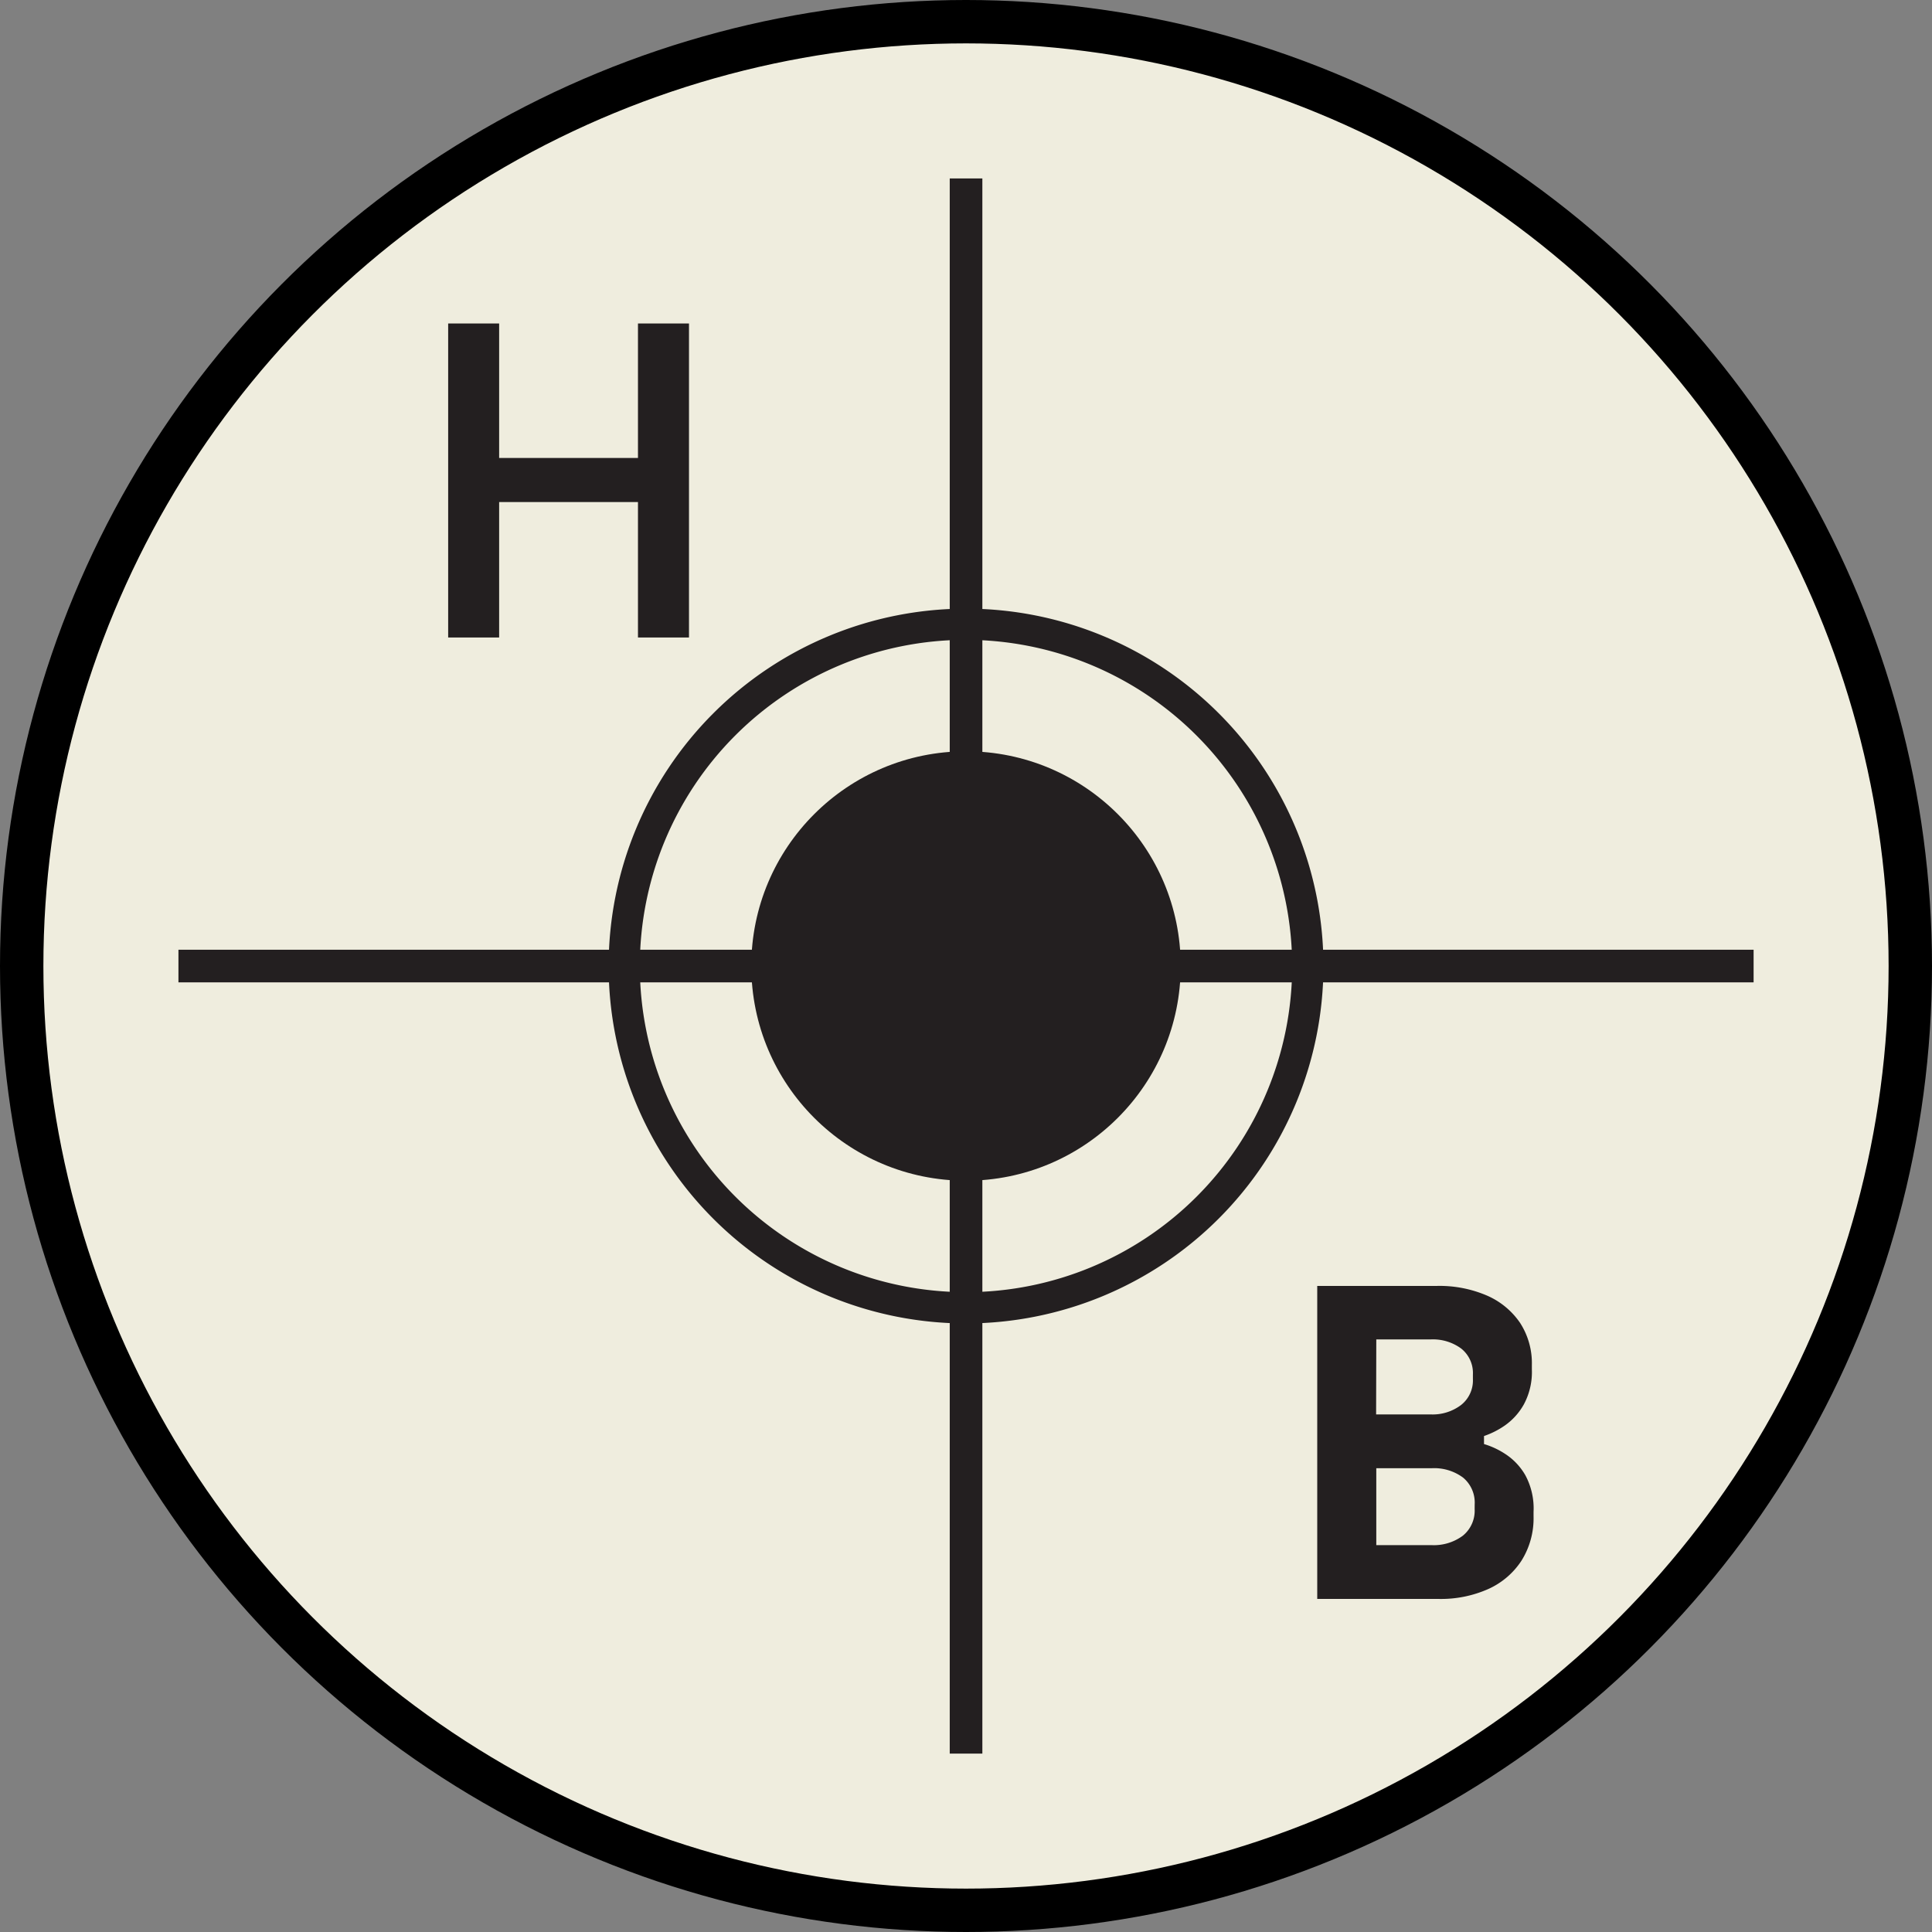 <svg xmlns="http://www.w3.org/2000/svg" width="44.532" height="44.532" viewBox="0 0 44.532 44.532">
  <rect x="0" y="0" width="44.532" height="44.532" fill="#808080" stroke="none"/>
  <g id="Grupo_82" data-name="Grupo 82" transform="translate(-734.958 -446.593)">
    <circle id="Elipse_3" data-name="Elipse 3" cx="21.766" cy="21.766" r="21.766" transform="translate(735.458 447.093)" fill="#efedde"/>
    <circle id="Elipse_4" data-name="Elipse 4" cx="21.766" cy="21.766" r="21.766" transform="translate(735.458 447.093)" fill="none" stroke="#000" stroke-miterlimit="10" stroke-width="1"/>
    <g id="Grupo_32" data-name="Grupo 32" transform="translate(739.071 450.706)">
      <g id="Grupo_30" data-name="Grupo 30">
        <circle id="Elipse_5" data-name="Elipse 5" cx="4.949" cy="4.949" r="4.949" transform="translate(13.204 13.204)" fill="#231f20"/>
        <rect id="Rectángulo_15" data-name="Rectángulo 15" width="0.752" height="36.307" transform="translate(17.778)" fill="#231f20"/>
        <rect id="Rectángulo_16" data-name="Rectángulo 16" width="36.307" height="0.752" transform="translate(0 17.778)" fill="#231f20"/>
      </g>
      <g id="Grupo_31" data-name="Grupo 31" transform="translate(6.217 3.343)">
        <path id="Trazado_60" data-name="Trazado 60" d="M748.534,463.583v-7.238h1.175v3.1h3.2v-3.1h1.176v7.238h-1.176v-3.122h-3.2v3.122Z" transform="translate(-748.534 -456.345)" fill="#231f20"/>
      </g>
      <path id="Trazado_61" data-name="Trazado 61" d="M761.692,481.564a8.238,8.238,0,1,1,8.238-8.238A8.247,8.247,0,0,1,761.692,481.564Zm0-15.757a7.518,7.518,0,1,0,7.517,7.519A7.528,7.528,0,0,0,761.692,465.807Z" transform="translate(-743.538 -455.172)" fill="#231f20"/>
      <path id="Trazado_62" data-name="Trazado 62" d="M779.978,490.219a1.436,1.436,0,0,0-.459-.489,1.86,1.86,0,0,0-.495-.232v-.185a1.926,1.926,0,0,0,.479-.242,1.468,1.468,0,0,0,.438-.485,1.571,1.571,0,0,0,.186-.809v-.1a1.71,1.71,0,0,0-.273-.974,1.781,1.781,0,0,0-.763-.628,2.771,2.771,0,0,0-1.149-.222H775.18v7.215h2.8a2.685,2.685,0,0,0,1.139-.227,1.788,1.788,0,0,0,.768-.654,1.839,1.839,0,0,0,.279-1.025v-.1A1.616,1.616,0,0,0,779.978,490.219Zm-3.437-3.133H777.8a1.1,1.1,0,0,1,.7.212.722.722,0,0,1,.268.6v.1a.721.721,0,0,1-.273.6,1.085,1.085,0,0,1-.7.217h-1.258Zm2.267,3.906a.743.743,0,0,1-.273.619,1.121,1.121,0,0,1-.716.217h-1.278v-1.773h1.278a1.116,1.116,0,0,1,.722.216.749.749,0,0,1,.268.618Z" transform="translate(-748.931 -460.326)" fill="#231f20"/>
    </g>
  </g>
</svg>
